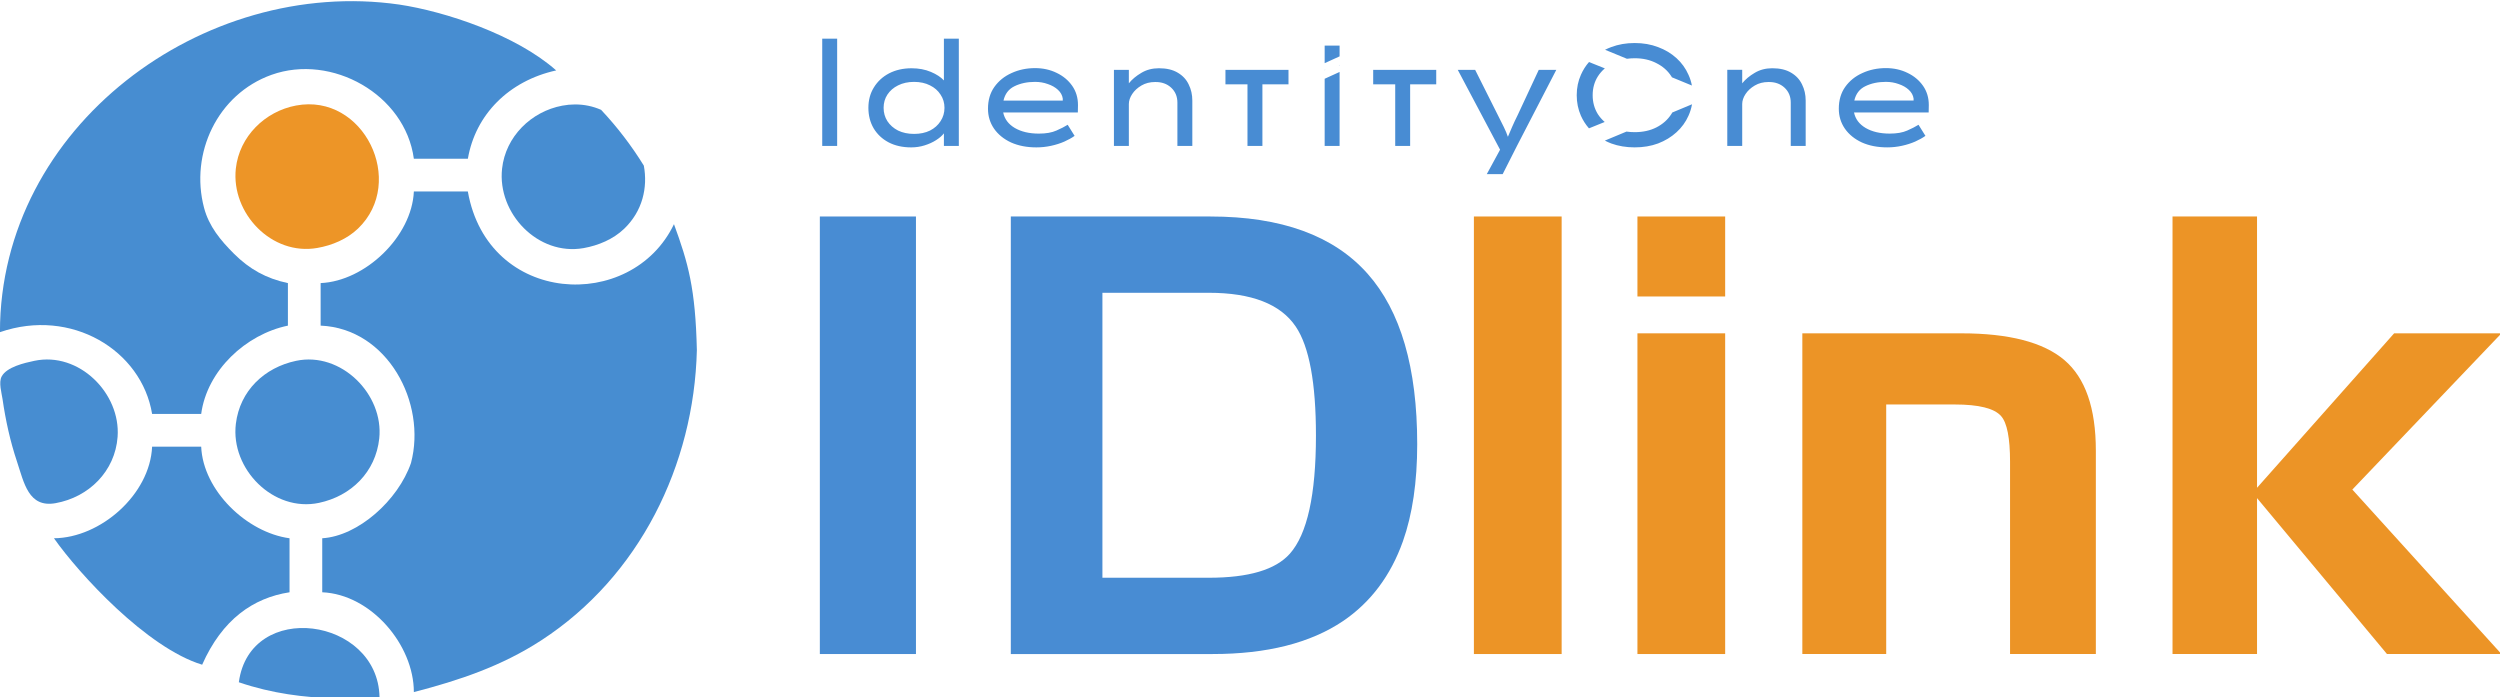 <?xml version="1.0" encoding="UTF-8" standalone="no"?>
<svg
   xmlns:dc="http://purl.org/dc/elements/1.1/"
   xmlns:cc="http://creativecommons.org/ns#"
   xmlns:rdf="http://www.w3.org/1999/02/22-rdf-syntax-ns#"
   xmlns:svg="http://www.w3.org/2000/svg"
   xmlns="http://www.w3.org/2000/svg"
   id="svg8"
   version="1.1"
   viewBox="0 0 124.203 34.652"
   height="34.652mm"
   width="124.203mm">
  <defs
     id="defs2" />
  <g
     transform="translate(-21.809,-141.335)"
     id="layer1">
    <g
       transform="matrix(0.555,0,0,0.555,13.506,133.475)"
       id="g1052">
      <g
         id="layer1-2"
         transform="matrix(0.564,0,0,0.564,80.567,0.348)"
         style="fill:#488cd3;fill-opacity:1">
        <path
           d="m 96.29,34.855 v -0.058 l -0.128,0.058 z m -2.369,-0.336 2.369,-1.08 v -1.712 h -2.369 z m 95.357,11.548 h -0.023 q -0.644,0.46 -1.61,0.897 -0.943,0.414 -2.093,0.667 -1.15,0.253 -2.346,0.253 -2.277,0 -4.026,-0.782 -1.725,-0.805 -2.691,-2.185 -0.966,-1.403 -0.966,-3.175 0,-2.024 1.012,-3.451 1.035,-1.449 2.737,-2.208 1.702,-0.782 3.727,-0.782 1.886,0 3.428,0.759 1.541,0.736 2.461,2.047 0.92,1.311 0.92,3.059 l -0.023,1.173 h -11.847 q 0.322,1.564 1.84,2.461 1.541,0.897 3.819,0.897 1.702,0 2.783,-0.483 1.104,-0.483 1.794,-0.92 z m -6.28,-8.58 q -1.863,0 -3.267,0.69 -1.38,0.667 -1.748,2.277 h 9.409 v -0.322 q -0.115,-0.782 -0.759,-1.38 -0.644,-0.598 -1.61,-0.92 -0.943,-0.345 -2.024,-0.345 z m -18.023,-2.162 q 1.817,0 2.99,0.713 1.173,0.69 1.725,1.863 0.575,1.15 0.575,2.553 v 7.2 h -2.369 v -6.878 q 0,-1.449 -0.989,-2.369 -0.989,-0.92 -2.553,-0.897 -1.219,0 -2.162,0.552 -0.943,0.552 -1.472,1.357 -0.529,0.805 -0.529,1.587 v 6.648 h -2.369 v -12.077 h 2.369 v 2.139 q 0.759,-0.943 1.978,-1.656 1.219,-0.736 2.806,-0.736 z m -21.847,-4.003 c -1.35,0 -2.592,0.215 -3.727,0.644 -0.34,0.126 -0.665,0.269 -0.979,0.426 l 3.474,1.43 c 0.395,-0.055 0.805,-0.085 1.232,-0.085 1.304,0 2.454,0.261 3.45,0.782 1.012,0.506 1.802,1.204 2.369,2.093 0.033,0.05 0.062,0.101 0.093,0.151 l 3.167,1.304 c -0.114,-0.594 -0.294,-1.164 -0.545,-1.708 -0.445,-1.012 -1.081,-1.894 -1.909,-2.645 -0.828,-0.751 -1.802,-1.334 -2.921,-1.748 -1.12,-0.429 -2.354,-0.644 -3.704,-0.644 z m -7.254,3.017 c -0.526,0.603 -0.953,1.277 -1.281,2.021 -0.445,0.997 -0.667,2.078 -0.667,3.244 0,1.166 0.222,2.254 0.667,3.266 0.326,0.731 0.752,1.395 1.276,1.994 l 2.497,-1.01 c -0.42,-0.363 -0.782,-0.775 -1.082,-1.237 -0.552,-0.889 -0.828,-1.894 -0.828,-3.013 0,-1.12 0.276,-2.116 0.828,-2.991 0.305,-0.478 0.675,-0.899 1.104,-1.267 z m 16.351,6.705 -3.128,1.304 c -0.048,0.083 -0.096,0.166 -0.149,0.247 -0.567,0.889 -1.357,1.595 -2.369,2.116 -0.997,0.506 -2.147,0.759 -3.45,0.759 -0.453,0 -0.886,-0.032 -1.303,-0.092 l -3.435,1.431 c 0.323,0.167 0.659,0.32 1.011,0.455 1.135,0.414 2.377,0.621 3.727,0.621 1.35,0 2.584,-0.207 3.704,-0.621 1.12,-0.429 2.093,-1.02 2.921,-1.771 0.828,-0.751 1.465,-1.626 1.909,-2.623 0.265,-0.583 0.451,-1.193 0.563,-1.827 z m -37.181,-5.465 6.717,12.675 -2.108,3.874 h 2.523 l 2.276,-4.495 6.234,-12.054 h -2.784 l -3.358,7.2 c -0.337,0.675 -0.628,1.296 -0.874,1.863 -0.245,0.567 -0.468,1.089 -0.667,1.564 -0.153,-0.46 -0.368,-0.974 -0.644,-1.542 -0.276,-0.583 -0.582,-1.196 -0.92,-1.84 l -3.635,-7.246 z m -13.422,0 v 2.3 h 3.496 v 9.777 h 2.369 v -9.777 h 4.141 v -2.3 h -2.032 -2.109 -2.369 z m -7.702,0 v 0.058 l 0.128,-0.058 z m 2.369,0.336 -2.369,1.08 v 10.661 h 2.369 z m -18.115,-0.336 v 2.3 h 3.497 v 9.777 h 2.369 v -9.777 h 4.14 v -2.3 h -4.14 -2.369 z m -10.547,-0.253 q 1.817,0 2.99,0.713 1.173,0.69 1.725,1.863 0.575,1.15 0.575,2.553 v 7.2 h -2.369 v -6.878 q 0,-1.449 -0.989,-2.369 -0.989,-0.92 -2.553,-0.897 -1.219,0 -2.162,0.552 -0.943,0.552 -1.472,1.357 -0.529,0.805 -0.529,1.587 v 6.648 h -2.369 v -12.077 h 2.369 v 2.139 q 0.759,-0.943 1.978,-1.656 1.219,-0.736 2.806,-0.736 z m -13.388,10.743 h -0.023 q -0.644,0.46 -1.61,0.897 -0.943,0.414 -2.093,0.667 -1.15,0.253 -2.346,0.253 -2.277,0 -4.026,-0.782 -1.725,-0.805 -2.691,-2.185 -0.966,-1.403 -0.966,-3.175 0,-2.024 1.012,-3.451 1.035,-1.449 2.737,-2.208 1.702,-0.782 3.727,-0.782 1.886,0 3.428,0.759 1.541,0.736 2.461,2.047 0.92,1.311 0.92,3.059 l -0.023,1.173 h -11.847 q 0.322,1.564 1.84,2.461 1.541,0.897 3.819,0.897 1.702,0 2.783,-0.483 1.104,-0.483 1.794,-0.92 z m -6.28,-8.58 q -1.863,0 -3.267,0.69 -1.38,0.667 -1.748,2.277 h 9.409 v -0.322 q -0.115,-0.782 -0.759,-1.38 -0.644,-0.598 -1.61,-0.92 -0.943,-0.345 -2.024,-0.345 z m -12.102,-6.855 v 17.023 h -2.369 v -2.001 q -0.437,0.575 -1.242,1.081 -0.782,0.506 -1.817,0.828 -1.012,0.322 -2.139,0.322 -2.047,0 -3.589,-0.805 -1.518,-0.805 -2.369,-2.231 -0.828,-1.426 -0.828,-3.244 0,-1.84 0.874,-3.244 0.874,-1.426 2.415,-2.231 1.564,-0.805 3.566,-0.805 1.702,0 3.059,0.575 1.357,0.575 2.07,1.357 v -6.625 z m -7.108,15.113 q 1.449,0 2.53,-0.529 1.081,-0.552 1.679,-1.495 0.621,-0.943 0.621,-2.116 0,-1.173 -0.621,-2.093 -0.598,-0.943 -1.679,-1.472 -1.081,-0.552 -2.53,-0.552 -1.426,0 -2.53,0.552 -1.081,0.529 -1.702,1.472 -0.598,0.92 -0.598,2.093 0,1.173 0.598,2.116 0.621,0.943 1.702,1.495 1.104,0.529 2.53,0.529 z m -14.573,1.909 v -17.023 h 2.369 v 17.023 z"
           style="font-style:normal;font-variant:normal;font-weight:normal;font-stretch:normal;font-size:23.004px;line-height:1.25;font-family:'Lexend Peta';-inkscape-font-specification:'Lexend Peta, Normal';font-variant-ligatures:normal;font-variant-caps:normal;font-variant-numeric:normal;font-feature-settings:normal;text-align:start;letter-spacing:0px;word-spacing:0px;writing-mode:lr-tb;text-anchor:start;fill:#488cd3;fill-opacity:1;stroke:none;stroke-width:0.575"
           id="path4240-6" />
      </g>
      <g
         style="display:inline"
         id="g6212-5-2-3"
         transform="matrix(0.546,0,0,-0.546,21.591,198.362)">
        <path
           id="path6033-9-3-4"
           d="m 122.267,301.869 h 15.758 v -71.734 h -15.758 z"
           style="fill:#488cd3;fill-opacity:1" />
        <path
           d="m 200.29,283.822 c -2.492,3.692 -7.242,5.539 -14.246,5.539 h -17.449 v -46.719 h 17.449 c 6.52,0 10.942,1.313 13.274,3.934 2.855,3.207 4.285,9.66 4.285,19.375 0,8.645 -1.105,14.602 -3.313,17.871 z m 7.747,-48.285 c -5.356,-3.605 -12.481,-5.402 -21.372,-5.402 h -33.089 v 71.734 h 32.707 c 11.648,0 20.238,-3.129 25.793,-9.391 5.418,-6.101 8.129,-15.41 8.129,-27.937 0,-6.199 -0.782,-11.5 -2.34,-15.91 -2.008,-5.649 -5.285,-10.012 -9.828,-13.094 z"
           style="fill:#488cd3;fill-opacity:1"
           id="path6029-7-9-3" />
        <path
           id="path6027-7-5-7"
           d="m 229.498,301.869 h 14.386 v -71.734 h -14.386 z"
           style="fill:#ec9426;fill-opacity:1" />
        <path
           id="path6025-6-5-0"
           d="m 256.31,301.869 h 14.383 v -13.113 h -14.383 z"
           style="fill:#ec9426;fill-opacity:1" />
        <path
           id="path6023-2-3-1"
           d="m 256.31,282.713 h 14.383 v -52.578 h -14.383 z"
           style="fill:#ec9426;fill-opacity:1" />
        <path
           id="path6021-86-7-6"
           d="m 297.095,230.135 h -13.75 v 52.578 h 26.059 c 7.828,0 13.457,-1.461 16.902,-4.383 3.434,-2.922 5.16,-7.871 5.16,-14.848 v -33.347 h -14.066 v 31.523 c 0,3.891 -0.488,6.387 -1.469,7.488 -1.105,1.266 -3.641,1.903 -7.613,1.903 h -11.223 z"
           style="fill:#ec9426;fill-opacity:1" />
        <path
           id="path3891-1-55-7-5"
           d="m 357.892,230.135 h -13.855 v 71.734 h 13.855 v -44.477 l 22.477,25.321 h 17.593 l -24.445,-25.614 24.445,-26.964 h -18.765 l -21.305,25.562 z"
           style="fill:#ec9426;fill-opacity:1" />
      </g>
      <g
         style="display:inline"
         id="g4003-6-6-7-3"
         transform="matrix(0.764,0,0,-0.764,6.018,227.372)">
        <path
           d="m 79.039,266.832 c -0.469,0 -0.957,-0.047 -1.453,-0.141 -3.645,-0.683 -6.648,-3.628 -7.055,-7.386 -0.57,-5.235 4.207,-10.246 9.551,-9.305 1.738,0.309 3.473,1.039 4.758,2.27 2.152,2.066 2.777,4.828 2.301,7.394 -1.446,2.344 -3.121,4.531 -5.008,6.539 -0.942,0.41 -1.981,0.641 -3.094,0.629 z"
           style="fill:#478dd1;fill-opacity:1;fill-rule:nonzero;stroke:none"
           id="path4005-8-7-4-3" />
        <path
           d="m 11.699,240.152 c 8.364,2.891 16.598,-2.121 17.828,-9.582 h 5.75 c 0.688,5.11 5.235,9.328 10.161,10.348 v 4.984 c -2.524,0.524 -4.512,1.637 -6.329,3.45 -1.562,1.562 -2.918,3.187 -3.496,5.371 -1.683,6.371 1.567,13.316 7.907,15.582 7.043,2.515 15.66,-2.293 16.675,-9.836 h 6.328 c 0.883,5.156 4.782,9.125 10.348,10.351 -4.707,4.176 -13.027,6.914 -18.402,7.719 -22.926,3.281 -46.77,-14.262 -46.77,-38.387 z"
           style="fill:#478dd1;fill-opacity:1;fill-rule:nonzero;stroke:none"
           id="path4007-8-8-8-8" />
        <path
           d="m 46.395,266.707 c -3.649,-0.684 -6.649,-3.629 -7.059,-7.387 -0.566,-5.234 4.207,-10.246 9.551,-9.3 1.742,0.304 3.472,1.035 4.761,2.265 5.715,5.485 0.665,15.906 -7.253,14.422 z"
           style="fill:#ed9527;fill-opacity:1;fill-rule:nonzero;stroke:none"
           id="path4009-50-4-2-6" />
        <path
           d="m 60.195,256.637 c -0.23,-5.285 -5.699,-10.508 -10.922,-10.735 v -4.984 c 7.84,-0.336 12.45,-9.055 10.586,-16.098 -1.507,-4.371 -6.195,-8.562 -10.398,-8.816 v -6.328 c 5.723,-0.25 10.734,-6.16 10.734,-11.696 5.344,1.387 10.282,3.036 14.953,6.079 11.469,7.468 17.875,20.5 18.207,33.988 -0.164,7.219 -1.015,10.211 -2.683,14.758 -4.969,-10.375 -21.797,-9.528 -24.152,3.832 z"
           style="fill:#478dd1;fill-opacity:1;fill-rule:nonzero;stroke:none"
           id="path4011-8-6-4-9" />
        <path
           d="m 15.727,236.793 c -1.145,-0.242 -3.235,-0.715 -3.829,-1.836 -0.371,-0.703 -0.003,-1.91 0.106,-2.66 0.355,-2.465 0.894,-4.922 1.684,-7.285 0.835,-2.508 1.351,-5.469 4.531,-4.895 3.89,0.699 6.969,3.727 7.265,7.77 0.375,5.101 -4.531,10.015 -9.757,8.906 z"
           style="fill:#478dd1;fill-opacity:1;fill-rule:nonzero;stroke:none"
           id="path4013-8-0-6-9" />
        <path
           d="m 46.395,236.793 c -3.715,-0.785 -6.586,-3.508 -7.055,-7.375 -0.641,-5.289 4.398,-10.398 9.742,-9.266 3.773,0.801 6.637,3.614 7.059,7.543 0.55,5.172 -4.481,10.215 -9.746,9.098 z"
           style="fill:#478dd1;fill-opacity:1;fill-rule:nonzero;stroke:none"
           id="path4015-48-3-9-0" />
        <path
           d="m 29.527,226.734 c -0.246,-5.597 -6.039,-10.687 -11.5,-10.73 2.934,-4.176 10.879,-12.84 17.364,-14.816 2.351,5.308 5.98,7.832 10.238,8.488 v 6.328 c -4.988,0.672 -10.125,5.566 -10.352,10.73 z"
           style="fill:#478dd1;fill-opacity:1;fill-rule:nonzero;stroke:none"
           id="path4017-5-5-3-0" />
        <path
           d="m 39.688,199.133 c 7.921,-2.715 15.421,-1.668 16.484,-1.727 -0.199,9.348 -15.172,11.442 -16.484,1.727 z"
           style="fill:#478dd1;fill-opacity:1;fill-rule:nonzero;stroke:none"
           id="path4019-7-7-3-1" />
      </g>
    </g>
  </g>
</svg>
